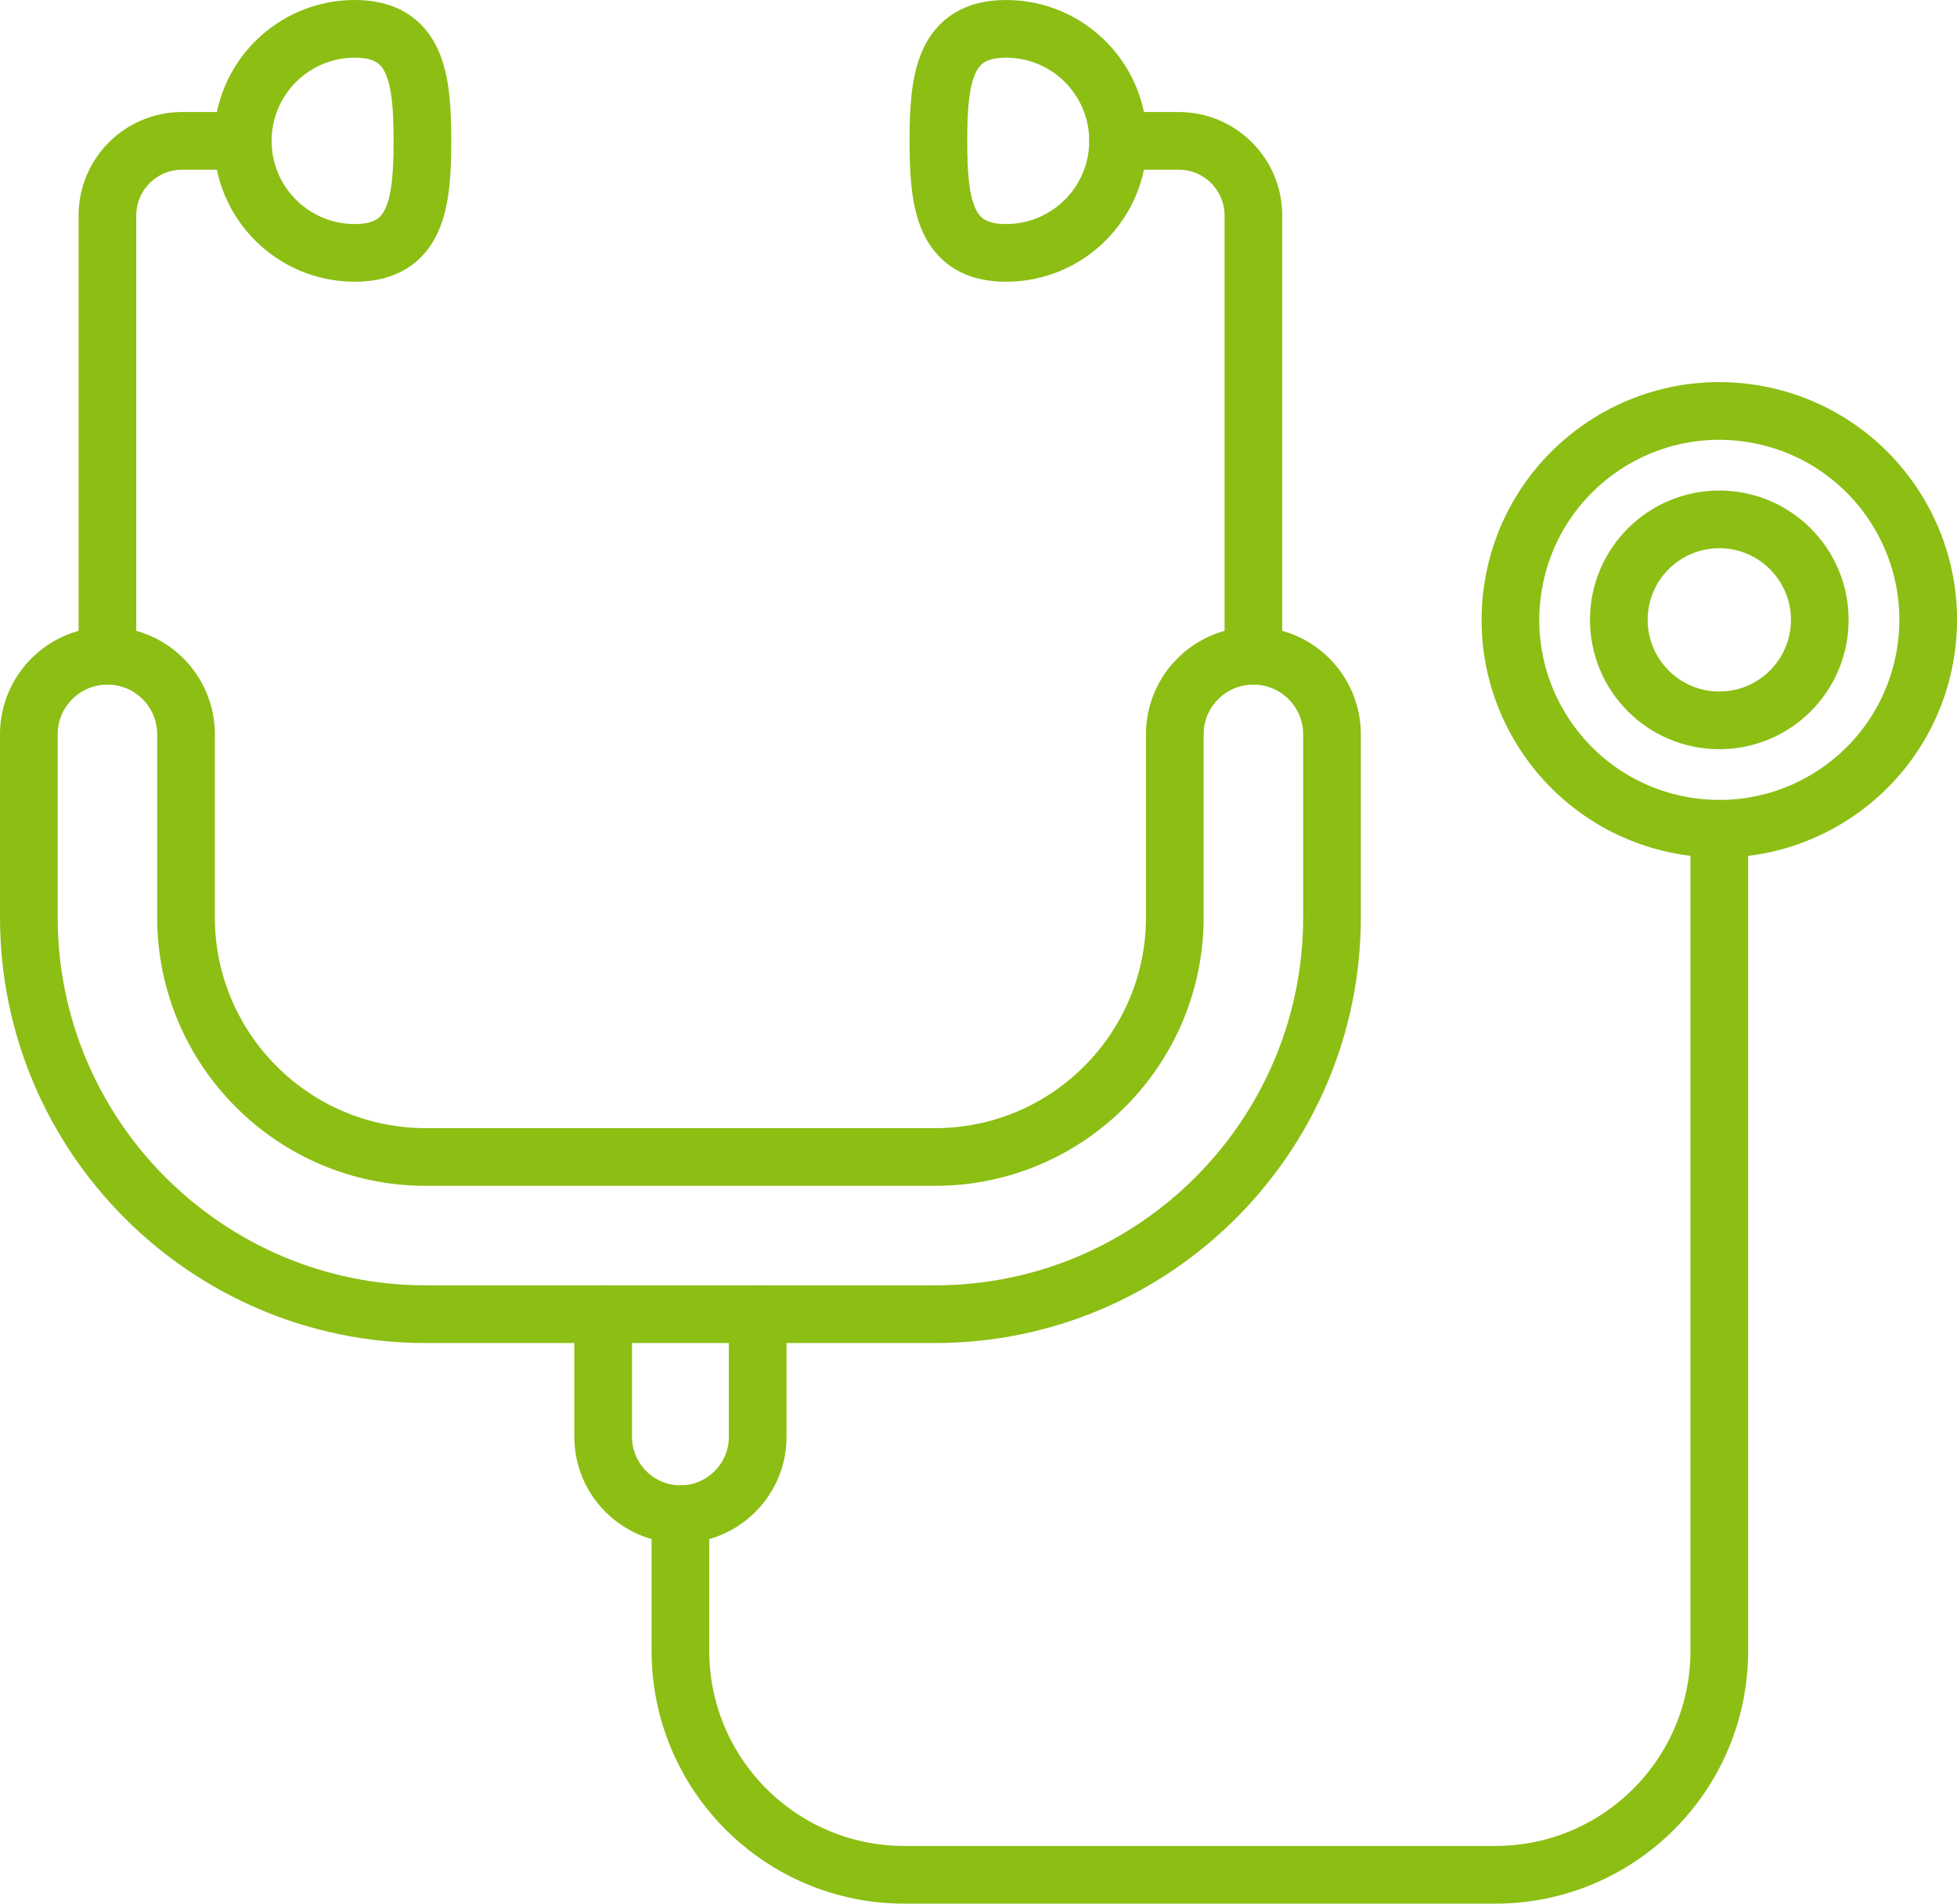 <?xml version="1.0" encoding="UTF-8"?><svg xmlns="http://www.w3.org/2000/svg" width="67.858" height="66" viewBox="0 0 67.858 66"><defs><style>.d{fill:none;stroke:#8cbe14;stroke-linecap:round;stroke-linejoin:round;stroke-width:2px;}</style></defs><g id="a"/><g id="b"><g id="c"><g><path class="d" d="M3.725,22.736V7.473c0-1.43,1.159-2.589,2.589-2.589h2.103"/><path class="d" d="M14.647,4.884c0,2.145-.2,3.884-2.346,3.884s-3.884-1.739-3.884-3.884,1.739-3.884,3.884-3.884,2.346,1.739,2.346,3.884Z"/><path class="d" d="M43.461,22.736V7.473c0-1.43-1.159-2.589-2.589-2.589h-2.103"/><path class="d" d="M32.539,4.884c0,2.145,.2,3.884,2.346,3.884s3.884-1.739,3.884-3.884-1.739-3.884-3.884-3.884-2.346,1.739-2.346,3.884Z"/><path class="d" d="M23.593,52.498v4.734c0,4.29,3.478,7.768,7.768,7.768h20.487c4.29,0,7.768-3.478,7.768-7.768V28.733"/><circle class="d" cx="59.616" cy="21.491" r="7.242" transform="translate(28.879 76.909) rotate(-80.809)"/><circle class="d" cx="59.616" cy="21.491" r="3.484"/><path class="d" d="M32.427,45.563H14.76c-7.587,0-13.76-6.172-13.76-13.759v-6.344c0-1.505,1.22-2.725,2.725-2.725s2.725,1.22,2.725,2.725v6.344c0,4.582,3.728,8.309,8.31,8.309h17.667c4.582,0,8.309-3.728,8.309-8.309v-6.344c0-1.505,1.22-2.725,2.725-2.725s2.725,1.22,2.725,2.725v6.344c0,7.587-6.172,13.759-13.759,13.759Z"/><path class="d" d="M26.273,45.563v4.256c0,1.474-1.206,2.679-2.679,2.679h0c-1.474,0-2.679-1.206-2.679-2.679v-4.256"/></g></g></g></svg>